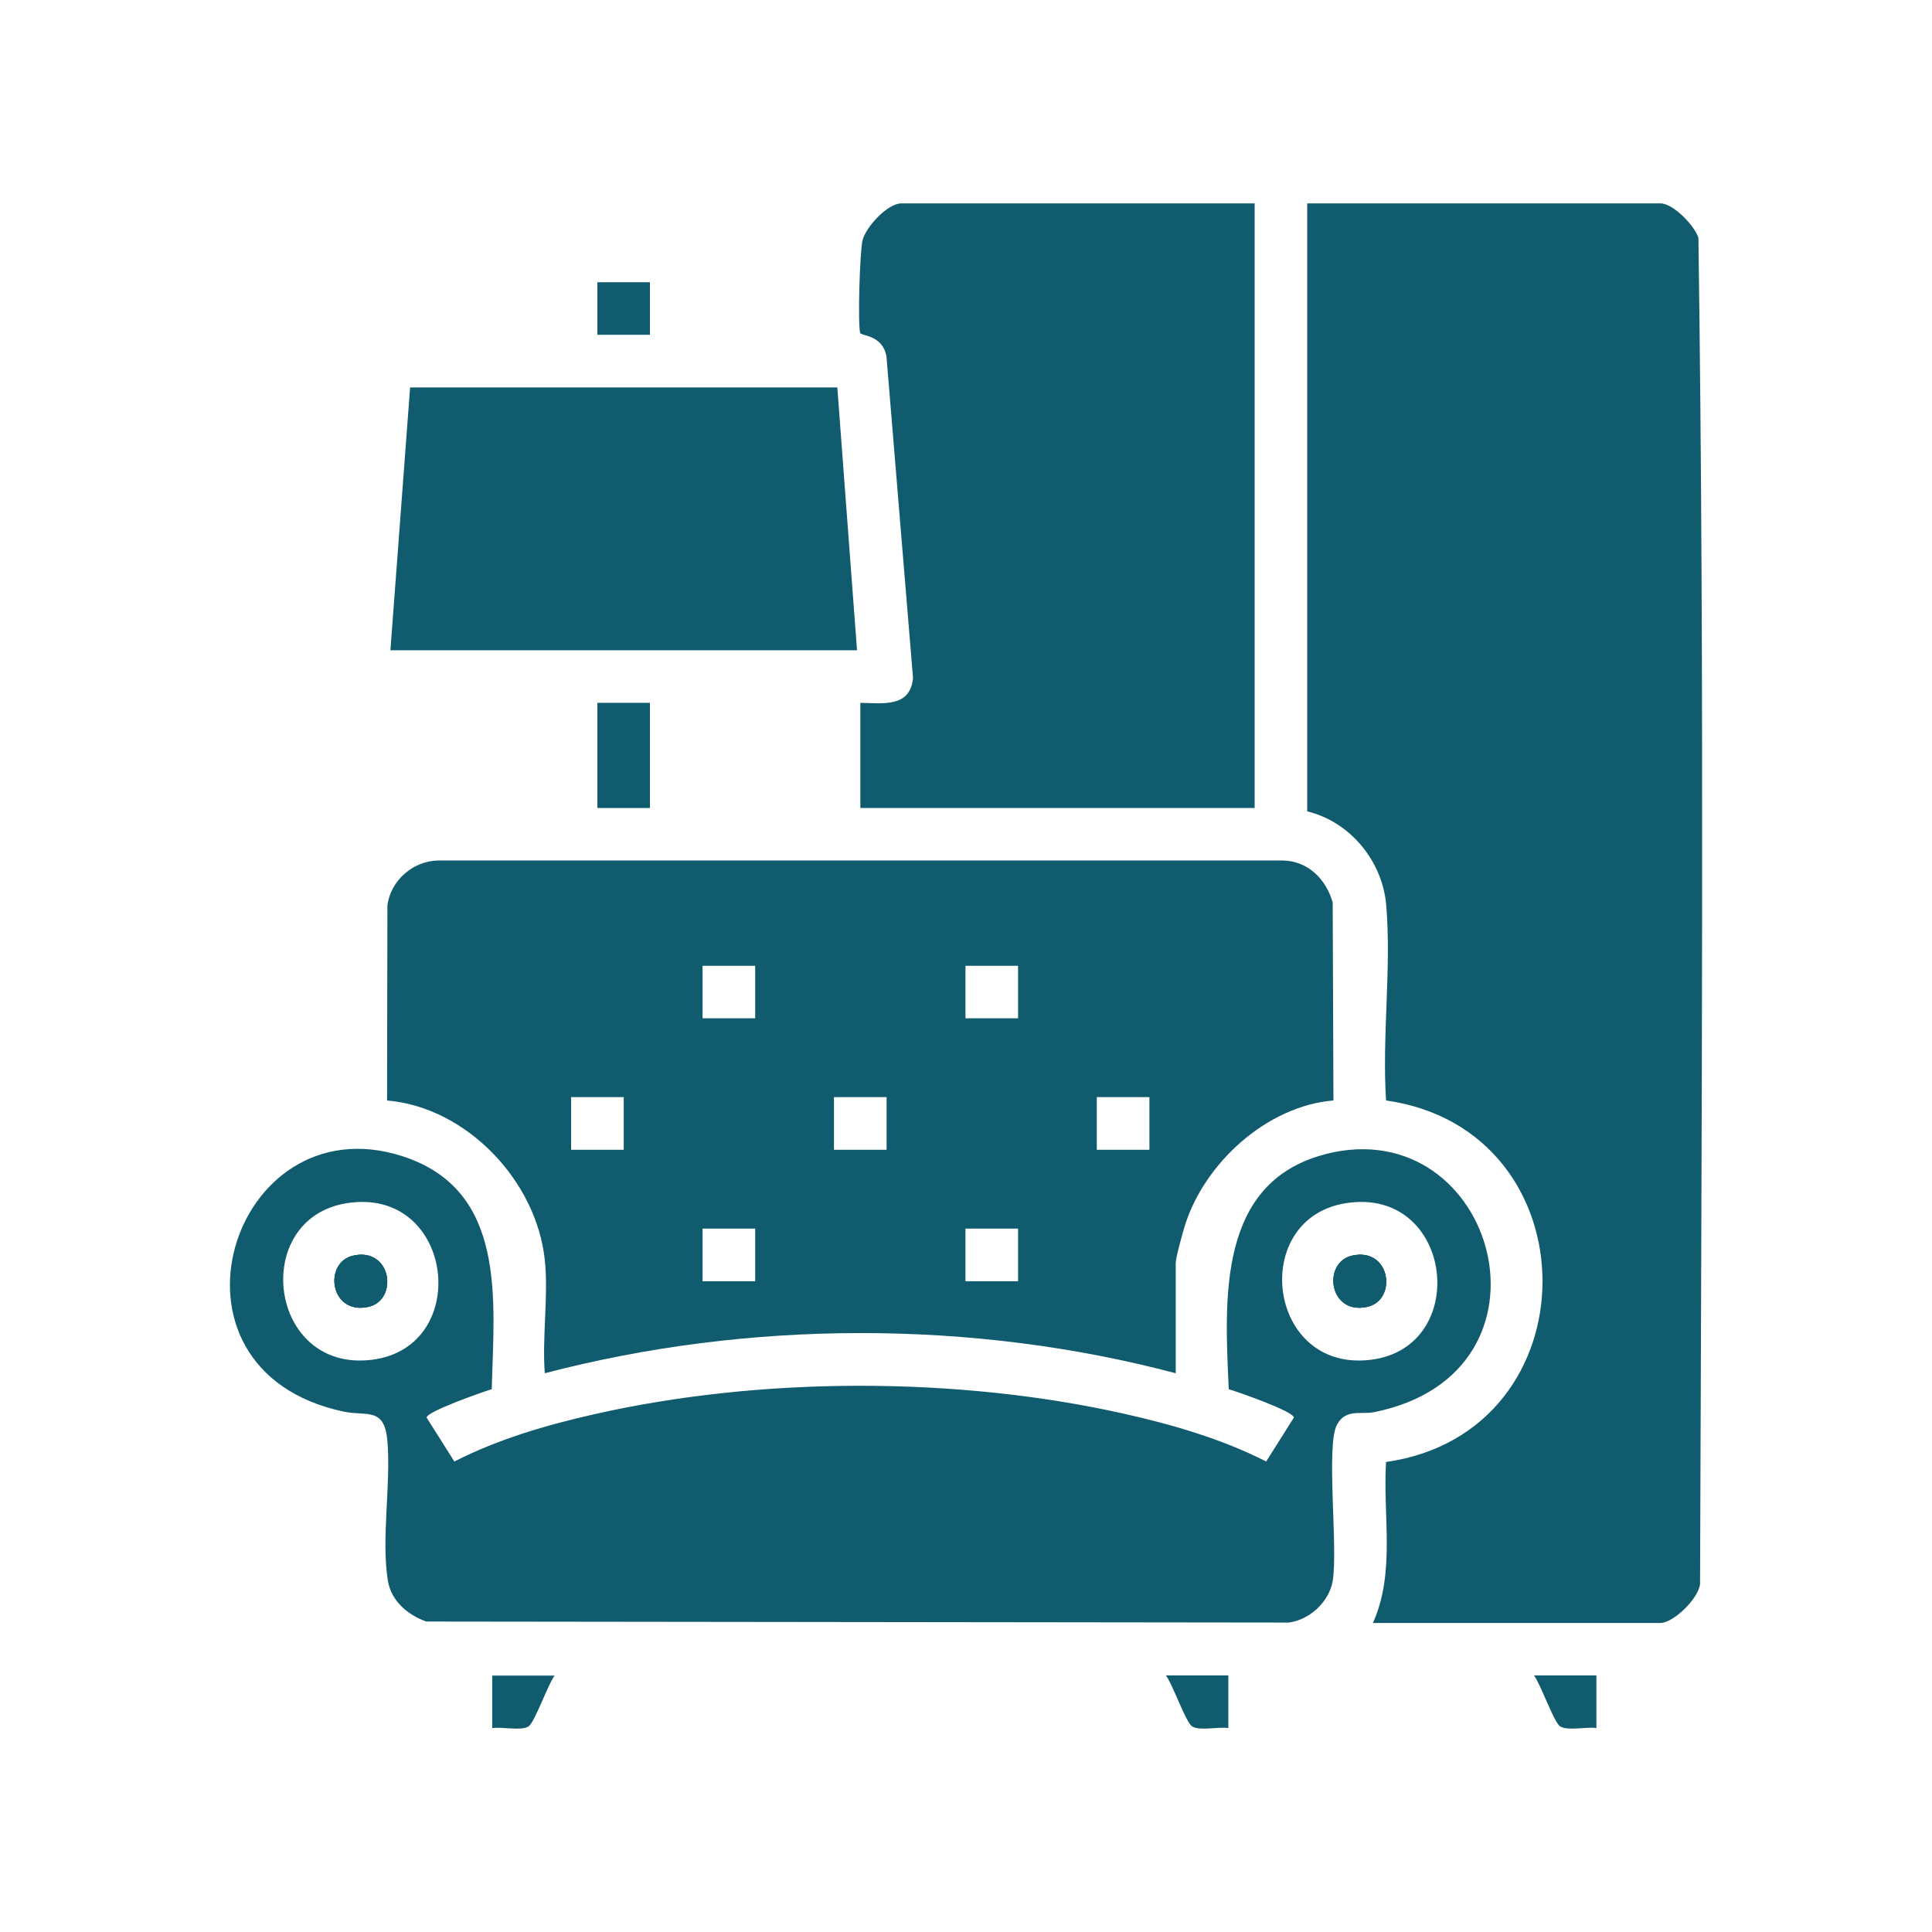 <svg viewBox="0 0 283.46 283.46" xmlns="http://www.w3.org/2000/svg" data-name="Layer 1" id="Layer_1">
  <defs>
    <style>
      .cls-1 {
        fill: #115b6f;
      }
    </style>
  </defs>
  <path d="M201.43,238.12c3.34-7.4,1.44-15.75,1.93-23.62,30.62-4.35,30.59-48.7,0-53.04-.61-9.27.81-19.54.02-28.7-.56-6.44-5.29-12.19-11.59-13.72V29.84h51.83c1.86,0,4.97,3.22,5.57,5.04.93,65.71.44,131.7.24,197.48-.16,2.12-3.9,5.76-5.81,5.76h-42.19Z" class="cls-1"></path>
  <path d="M195.53,132.41c-.97-3.42-3.63-6.11-7.34-6.16h-123.94c-3.68.08-6.93,2.95-7.41,6.57l-.05,28.64c11.68,1,21.91,11.79,23.14,23.38.56,5.24-.41,11.32,0,16.64,29.82-7.82,62.75-7.9,92.57,0v-16.16c0-.79,1-4.39,1.32-5.43,2.84-9.21,12.04-17.63,21.82-18.43l-.11-29.05ZM91.51,168.69h-7.72v-7.72h7.72v7.72ZM110.8,187.98h-7.72v-7.72h7.72v7.72ZM110.8,149.4h-7.72v-7.7h7.72v7.7ZM130.08,168.69h-7.72v-7.72h7.72v7.72ZM149.37,187.98h-7.72v-7.72h7.72v7.72ZM149.37,149.4h-7.72v-7.7h7.72v7.7ZM168.64,168.69h-7.72v-7.72h7.72v7.72Z" class="cls-1"></path>
  <path d="M54.04,191.74c-5.66,1.24-6.64-6.55-2.19-7.52,5.64-1.24,6.63,6.55,2.19,7.52Z" class="cls-1"></path>
  <path d="M194.58,169.31c-16.05,4.06-14.89,21.36-14.3,34.51,1.36.41,9.5,3.24,9.56,4.16l-4.07,6.45c-6.49-3.31-13.78-5.43-20.9-7.02-24.48-5.48-53.25-5.46-77.71.09-6.98,1.57-14.15,3.68-20.5,6.93l-4.07-6.45c.08-.92,8.22-3.75,9.56-4.16.33-13.06,2.3-29.25-13.16-34.2-25.04-8-37.48,31.37-8.56,37.49,3.33.71,5.95-.73,6.4,4.21.57,6.37-.94,14.54.09,20.64.48,2.94,2.94,5.01,5.63,5.95l126.55.15c3.07-.41,5.92-3.06,6.43-6.1.82-4.9-1.04-19.96.65-22.97,1.32-2.35,3.51-1.41,5.43-1.8,28.66-5.75,17.84-44.15-7.04-37.89ZM54.59,199.5c-15.24,1.92-17.95-20.71-3.71-22.97,15.75-2.5,18.51,21.12,3.71,22.97ZM201.15,199.5c-15.24,1.92-17.95-20.71-3.69-22.97,15.74-2.5,18.49,21.12,3.69,22.97ZM198.41,184.22c-4.43.97-3.47,8.76,2.19,7.52,4.43-.97,3.47-8.76-2.19-7.52Z" class="cls-1"></path>
  <path d="M184.08,29.84v88.71h-57.85v-15.43c3.34.05,7.28.72,7.73-3.61l-3.9-47.22c-.59-3.22-3.72-2.96-3.86-3.46-.36-1.33-.06-12,.36-13.6.52-1.98,3.65-5.39,5.7-5.39h51.83Z" class="cls-1"></path>
  <polygon points="122.85 56.84 125.74 95.41 57.28 95.41 60.17 56.84 122.85 56.84" class="cls-1"></polygon>
  <rect height="15.43" width="7.71" y="103.12" x="87.65" class="cls-1"></rect>
  <rect height="7.71" width="7.71" y="41.41" x="87.65" class="cls-1"></rect>
  <path d="M81.38,245.83c-.97,1.23-2.93,6.92-3.85,7.48-1.12.68-3.91,0-5.31.24v-7.71h9.16Z" class="cls-1"></path>
  <path d="M180.22,245.83v7.71c-1.4-.23-4.19.45-5.31-.24-.92-.56-2.88-6.25-3.85-7.48h9.16Z" class="cls-1"></path>
  <path d="M234.22,245.83v7.71c-1.4-.23-4.19.45-5.31-.24-.92-.56-2.88-6.25-3.85-7.48h9.16Z" class="cls-1"></path>
  <path d="M54.04,191.74c-5.66,1.24-6.64-6.55-2.19-7.52,5.64-1.24,6.63,6.55,2.19,7.52Z" class="cls-1"></path>
  <path d="M200.6,191.74c-5.66,1.24-6.63-6.55-2.19-7.52,5.66-1.24,6.63,6.55,2.19,7.52Z" class="cls-1"></path>
  <path d="M54.04,191.74c-5.66,1.24-6.64-6.55-2.19-7.52,5.64-1.24,6.63,6.55,2.19,7.52Z" class="cls-1"></path>
  <path d="M200.6,191.74c-5.66,1.24-6.63-6.55-2.19-7.52,5.66-1.24,6.63,6.55,2.19,7.52Z" class="cls-1"></path>
</svg>
